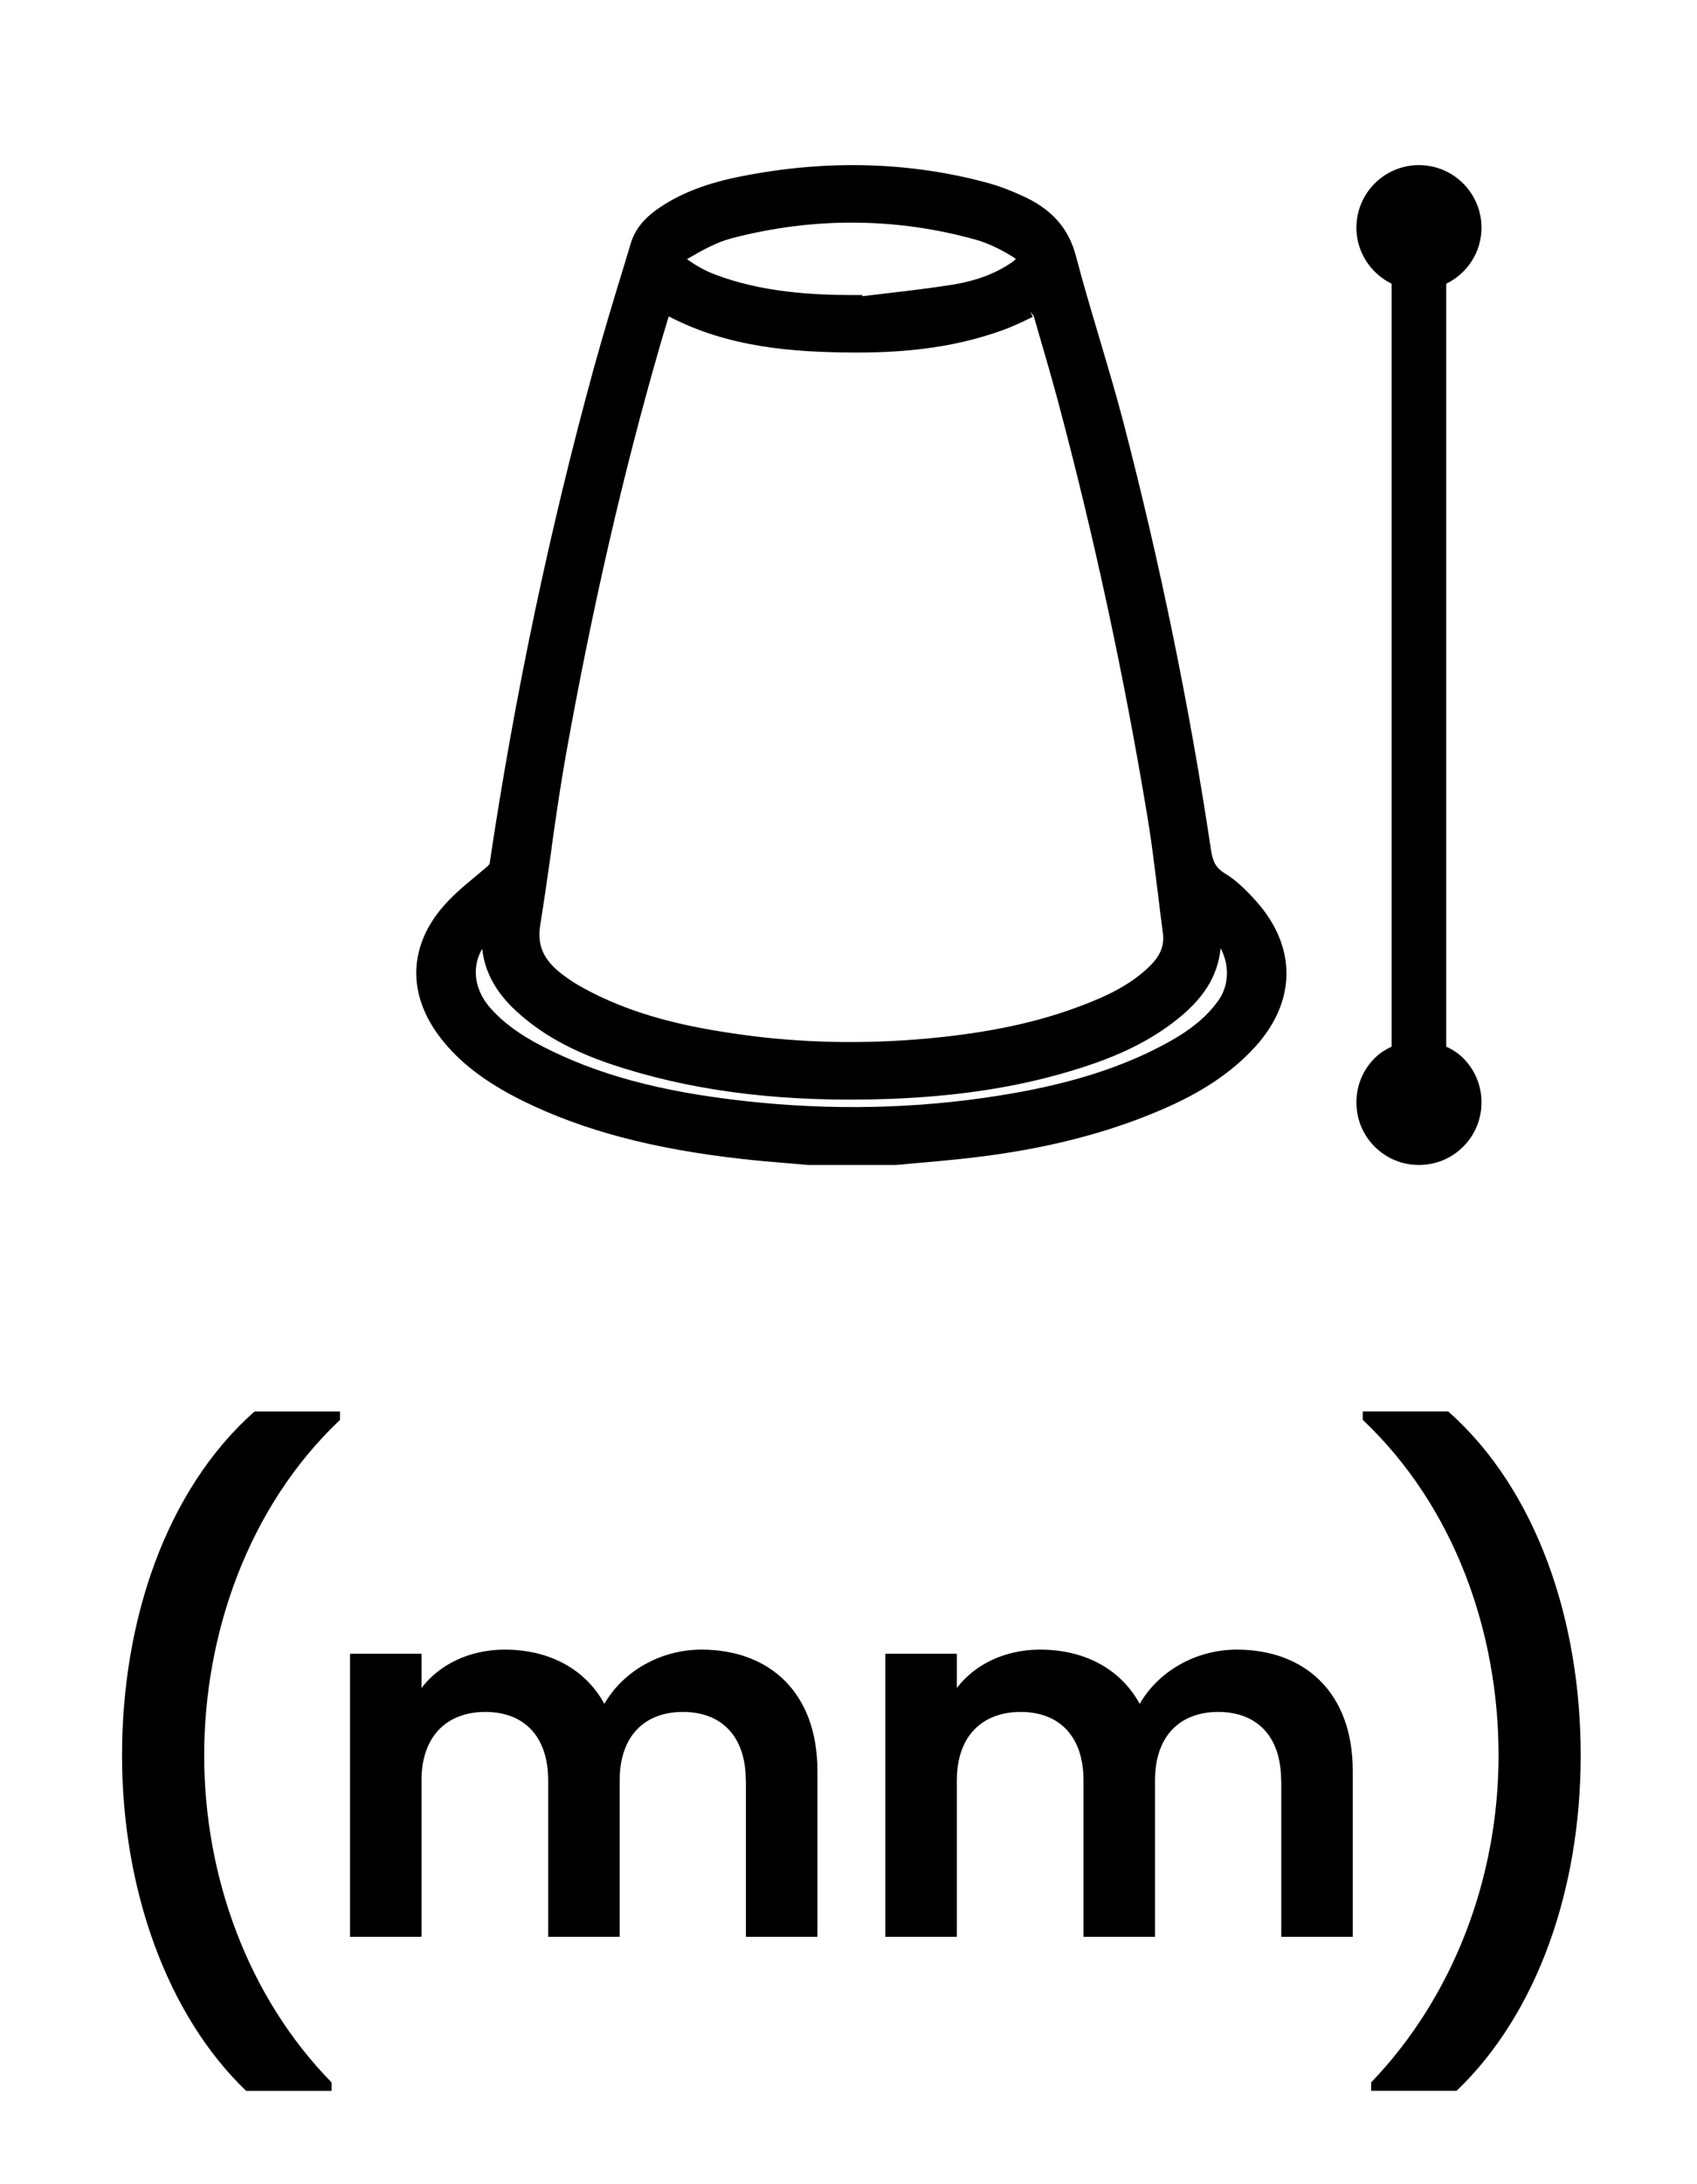 <?xml version="1.0" encoding="utf-8"?>
<!-- Generator: Adobe Illustrator 16.0.0, SVG Export Plug-In . SVG Version: 6.00 Build 0)  -->
<!DOCTYPE svg PUBLIC "-//W3C//DTD SVG 1.1//EN" "http://www.w3.org/Graphics/SVG/1.1/DTD/svg11.dtd">
<svg version="1.1" id="Capa_3" xmlns="http://www.w3.org/2000/svg" xmlns:xlink="http://www.w3.org/1999/xlink" x="0px" y="0px"
	 width="305.844px" height="393.498px" viewBox="0 0 305.844 393.498" enable-background="new 0 0 305.844 393.498"
	 xml:space="preserve">
<g>
	<g>
		<path d="M260.648,188.545V51.117c3.748-1.834,6.354-5.636,6.354-10.102c0-6.22-5.051-11.271-11.271-11.271
			c-6.22,0-11.271,5.05-11.271,11.271c0,4.439,2.604,8.267,6.353,10.102v137.427c-1.143,0.533-2.18,1.197-3.057,2.073
			c-2.126,2.127-3.295,4.944-3.295,7.976c0,3.03,1.169,5.85,3.295,7.975c2.127,2.127,4.945,3.296,7.975,3.296
			c3.03,0,5.849-1.171,7.976-3.296c2.126-2.125,3.296-4.943,3.296-7.975s-1.17-5.849-3.296-7.976
			C262.828,189.741,261.792,189.077,260.648,188.545L260.648,188.545z"/>
		<path d="M220.734,157.335c-1.536-0.953-2.146-1.986-2.489-4.266c-3.815-25.534-9.14-51.495-15.813-77.137
			c-1.326-5.033-2.81-10.013-4.293-15.019c-1.431-4.822-2.914-9.775-4.212-14.729c-1.298-5.006-4.317-8.45-9.51-10.834
			c-2.356-1.085-4.344-1.827-6.251-2.357c-14.146-3.867-29.165-4.292-44.635-1.218c-6.013,1.191-10.623,2.94-14.49,5.509
			c-1.827,1.219-4.344,3.206-5.351,6.517l-0.979,3.258c-1.908,6.225-3.868,12.689-5.643,19.099
			c-8.026,29.245-14.331,59.284-18.808,89.296c-0.026,0.238-0.052,0.291-0.715,0.874c-0.583,0.503-1.219,1.032-1.827,1.536
			c-2.199,1.828-4.477,3.709-6.357,6.041c-5.775,7.125-5.775,15.496-0.027,22.992c3.444,4.478,8.159,8.08,14.834,11.391
			c10.913,5.377,23.549,8.715,39.76,10.515c2.542,0.294,5.14,0.505,7.655,0.716l4,0.345h15.972l3.709-0.345
			c2.463-0.211,4.926-0.422,7.391-0.688c13.244-1.354,24.582-4,34.675-8.08c5.802-2.355,13.192-5.854,18.966-12.263
			c7.338-8.132,7.417-17.854,0.186-26.039c-2.092-2.357-3.84-3.947-5.695-5.087L220.734,157.335z M99.387,152.858
			c0.769-5.482,1.589-11.1,2.569-16.688c4.768-26.595,10.305-50.727,16.954-73.772c0.529-1.802,1.059-3.603,1.615-5.404
			c10.754,5.616,22.384,6.463,33.403,6.516h0.663c10.066,0,18.306-1.245,25.882-3.947c1.959-0.688,3.76-1.563,5.668-2.489
			l-0.478-0.98l0.637,0.821l0.874,3.021c1.141,3.92,2.331,8,3.417,12.026c6.569,24.529,12.054,49.986,16.291,75.682
			c0.688,4.159,1.192,8.422,1.722,12.688l0.054,0.343c0.291,2.489,0.583,4.955,0.927,7.417c0.291,2.119-0.396,3.923-2.119,5.696
			c-3.549,3.63-8.211,5.722-12.318,7.285c-7.974,3.072-16.793,4.955-27.733,5.986c-11.47,1.059-22.781,0.849-33.668-0.662
			c-9.138-1.272-19.761-3.312-29.429-8.875c-0.795-0.45-1.668-1.032-2.65-1.748c-3.629-2.649-4.901-5.352-4.317-9.033
			c0.688-4.266,1.298-8.609,1.907-12.821l0.159-1.086l0,0L99.387,152.858z M160.152,197.97c12.345-0.449,23.072-2.092,32.822-5.033
			c5.402-1.615,12.396-4.08,18.568-8.821c5.324-4.079,7.92-8.185,8.45-13.296c0.397,0.742,0.688,1.535,0.899,2.408
			c0.558,2.463,0.106,4.981-1.244,6.914c-2.861,4.105-7.101,6.625-10.861,8.558c-7.946,4.079-17.113,6.833-28.848,8.687
			c-14.834,2.359-30.145,2.678-45.508,0.981c-15.444-1.695-26.781-4.769-36.794-9.935c-4.053-2.092-7.02-4.291-9.297-6.886
			c-1.961-2.252-2.862-4.901-2.517-7.471c0.133-1.084,0.503-2.146,1.086-3.152c0.45,4.159,2.463,7.868,6.145,11.232
			c6.252,5.774,13.774,8.583,19.655,10.383c13.907,4.292,29.43,6.065,47.496,5.43L160.152,197.97L160.152,197.97z M182.271,47.325
			c-2.914,1.987-6.41,3.284-10.676,3.973c-4.238,0.662-8.556,1.166-12.846,1.669l-3.313,0.398v-0.212h-2.013
			c-6.966-0.027-16.08-0.477-24.583-3.708c-1.668-0.636-3.337-1.537-4.98-2.729c0,0-0.027,0-0.052-0.026
			c2.649-1.563,5.27-3.021,7.947-3.736c14.808-3.894,29.826-3.788,44.236,0.265c1.933,0.557,4.026,1.51,6.384,2.941
			c0.344,0.211,0.583,0.37,0.715,0.502c-0.158,0.158-0.424,0.398-0.848,0.689L182.271,47.325z"/>
	</g>
	<rect x="1.037" fill="none" width="304.807" height="393.498"/>
	<g>
		<path d="M134.409,320.744c0-8.112-4.515-12.347-11.326-12.347c-6.812,0-11.403,4.231-11.403,12.347v28.161H98.798v-28.161
			c0-8.112-4.515-12.347-11.326-12.347s-11.505,4.231-11.505,12.347v28.161H63.085v-50.992h12.882v6.173
			c3.215-4.233,8.648-6.913,15-6.913c7.908,0,14.463,3.393,17.958,9.771c3.316-5.791,10.025-9.771,17.5-9.771
			c12.245,0,20.892,7.729,20.892,21.811v29.926h-12.882v-28.162L134.409,320.744L134.409,320.744z"/>
		<path d="M230.889,320.744c0-8.112-4.517-12.347-11.326-12.347c-6.813,0-11.402,4.231-11.402,12.347v28.161h-12.885v-28.161
			c0-8.112-4.514-12.347-11.324-12.347s-11.506,4.231-11.506,12.347v28.161h-12.883v-50.992h12.883v6.173
			c3.214-4.233,8.647-6.913,15-6.913c7.908,0,14.464,3.393,17.959,9.771c3.316-5.791,10.025-9.771,17.5-9.771
			c12.244,0,20.894,7.729,20.894,21.811v29.926h-12.882v-28.162L230.889,320.744L230.889,320.744z"/>
		<path d="M44.356,376.653c-14.203-13.601-22.361-36.265-22.361-60.438s7.855-47.739,23.871-61.942h15.41v1.515
			c-16.619,15.713-24.475,38.678-24.475,60.435c0,21.759,7.855,43.515,22.965,58.927v1.51h-15.41V376.653z"/>
		<path d="M247.115,376.653v-1.515c14.807-15.407,22.965-36.862,22.965-58.924c0-22.059-7.855-44.721-24.479-60.434v-1.515h15.41
			c16.018,14.201,23.873,37.771,23.873,61.944c0,24.175-7.855,46.535-22.361,60.438h-15.408V376.653L247.115,376.653z"/>
	</g>
</g>
</svg>
